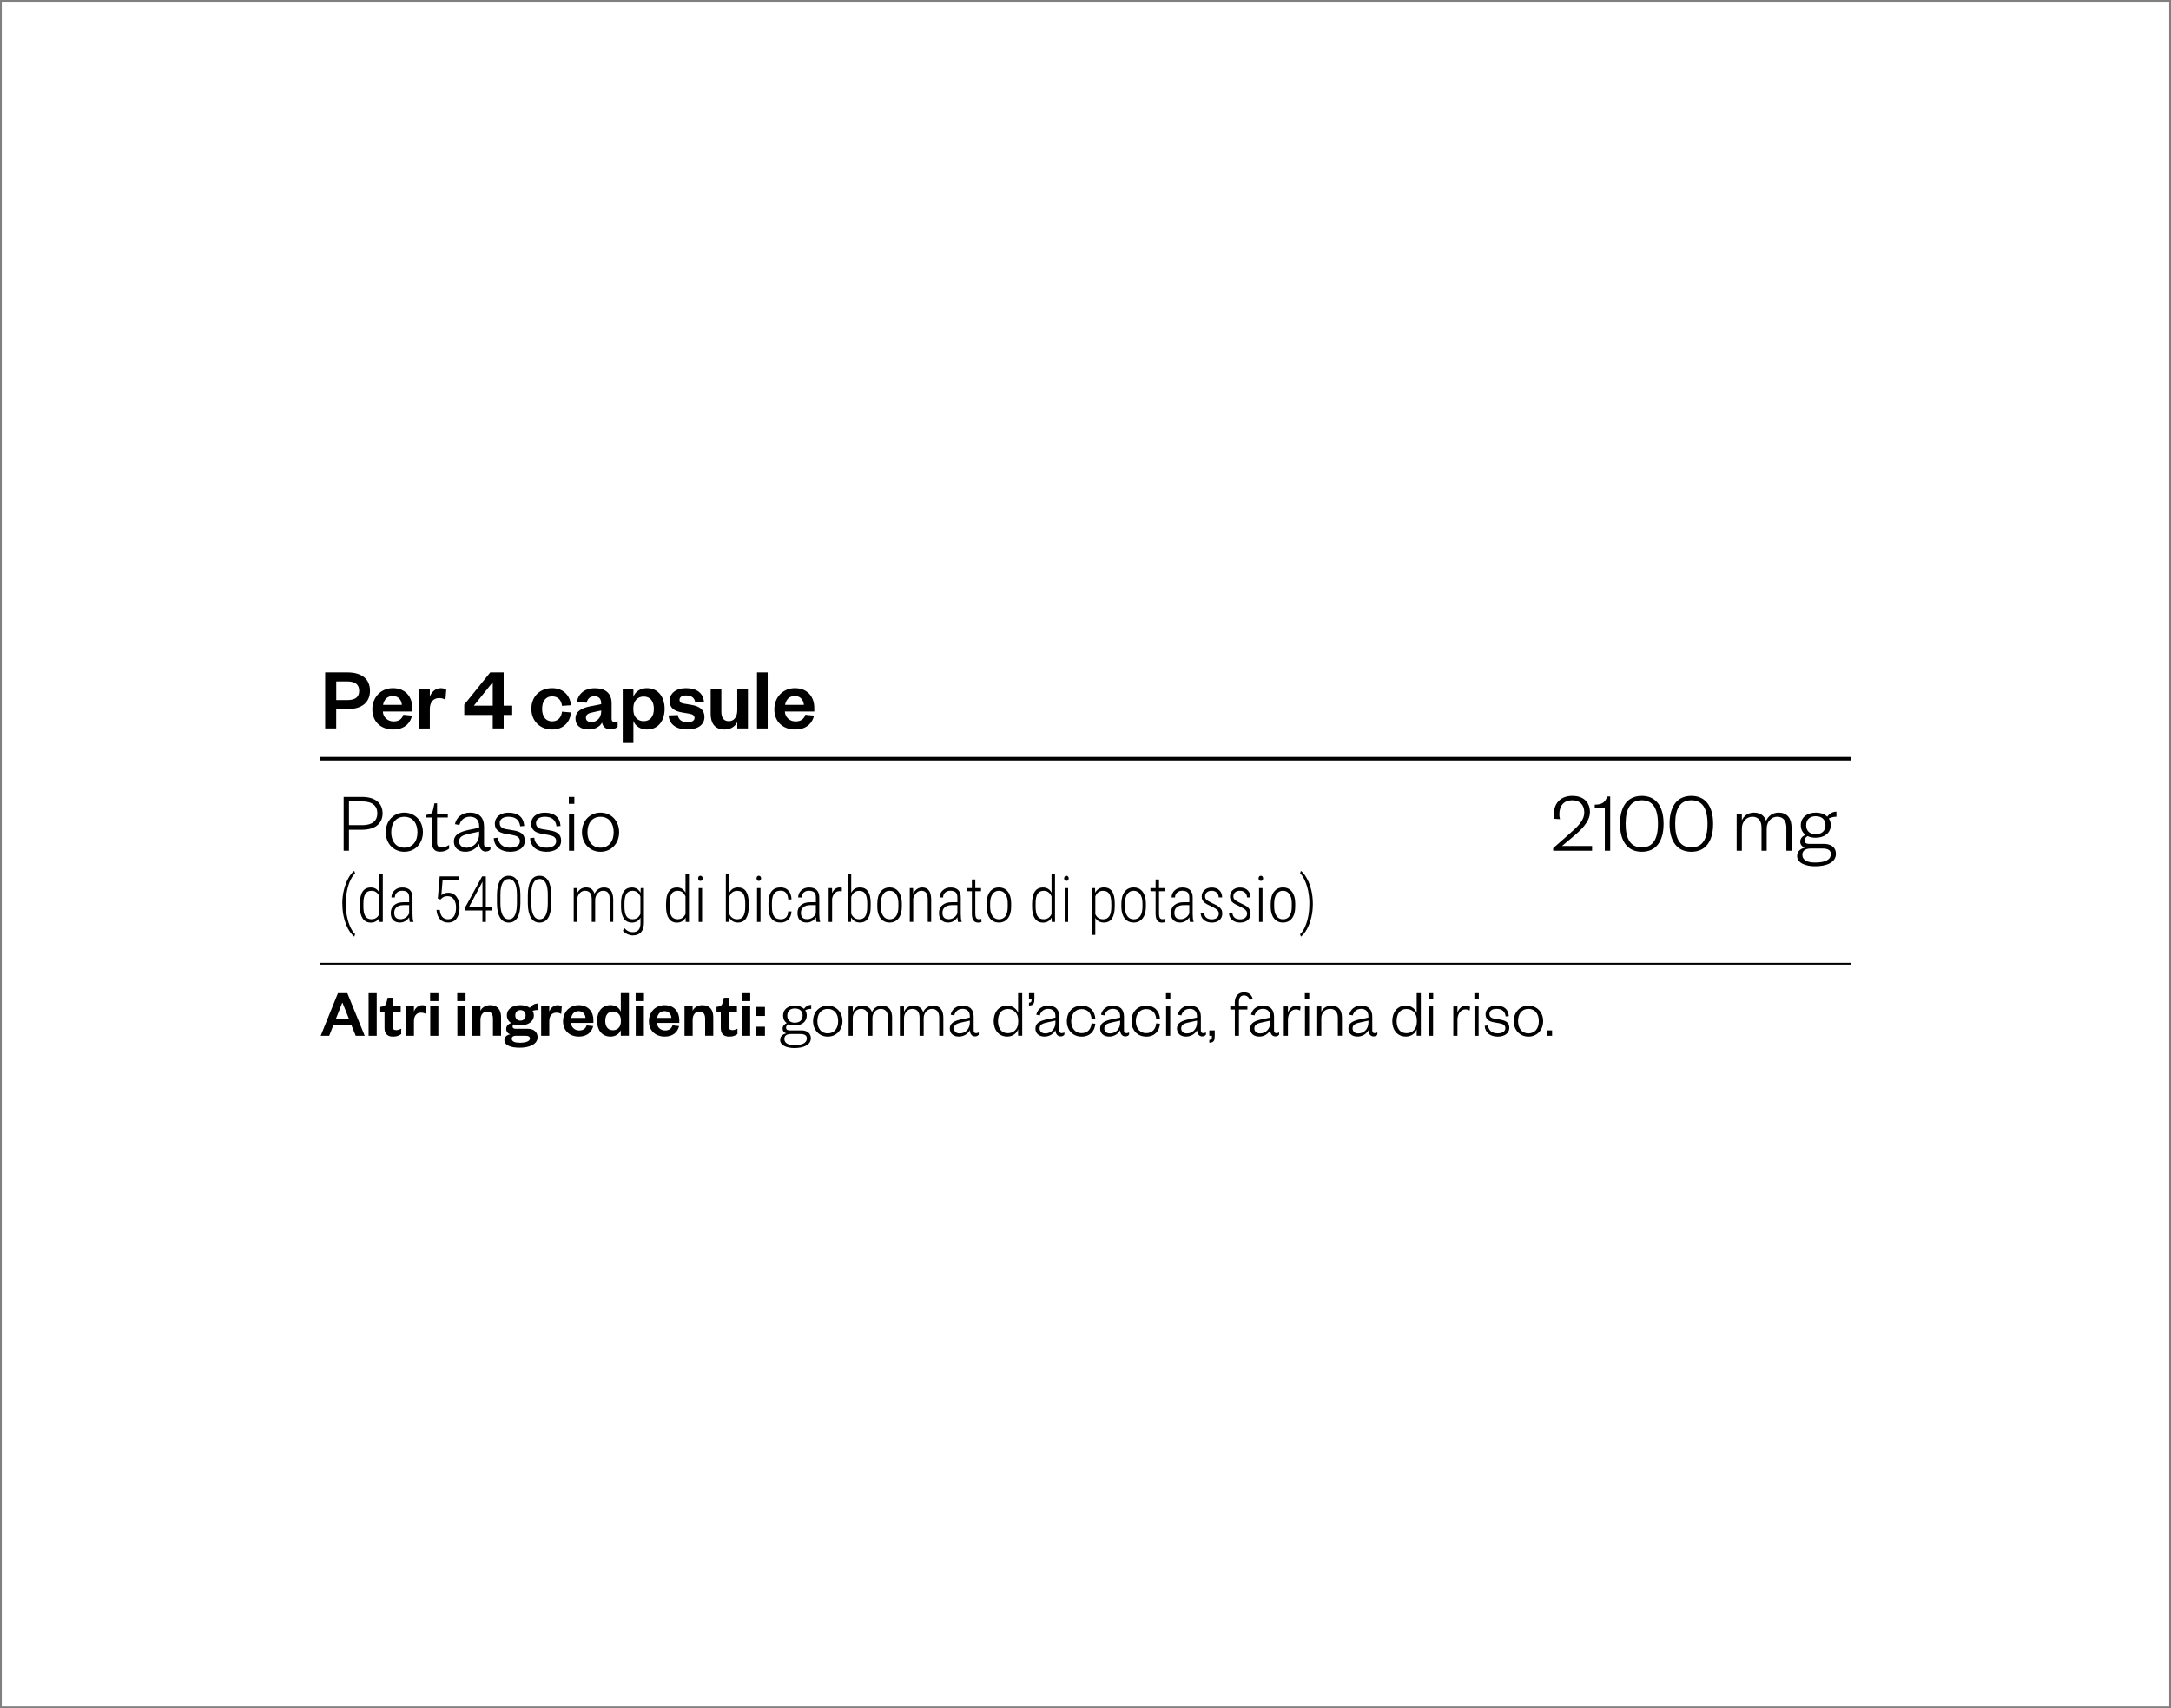 <?xml version="1.0" encoding="UTF-8"?>
<svg xmlns="http://www.w3.org/2000/svg" xmlns:xlink="http://www.w3.org/1999/xlink" version="1.1" viewBox="0 0 610 480">
  <rect x="0" y="0" width="610" height="480" fill="#808080" stroke="none"/>
  <defs>
    <style>
      .cls-1 {
        fill: none;
      }

      .cls-2 {
        fill: #fff;
      }

      .cls-3 {
        clip-path: url(#clippath);
      }
    </style>
    <clipPath id="clippath">
      <rect class="cls-1" width="610" height="480"/>
    </clipPath>
  </defs>
  <!-- Generator: Adobe Illustrator 28.6.0, SVG Export Plug-In . SVG Version: 1.2.0 Build 709)  -->
  <g>
    <g id="Camada_1">
      <g class="cls-3">
        <rect class="cls-2" x=".5" y=".5" width="609" height="479"/>
      </g>
      <rect x="90" y="270.56" width="430" height=".5"/>
      <g>
        <path d="M98.05,239.06h-1.49v-15.12h5.16c3.7,0,5.78,1.75,5.78,4.61s-2.09,4.61-5.78,4.61h-3.67v5.9ZM101.72,231.88c2.86,0,4.3-1.2,4.3-3.34s-1.44-3.34-4.3-3.34h-3.67v6.67h3.67Z"/>
        <path d="M113.6,239.35c-2.95,0-5.21-2.26-5.21-5.5s2.26-5.5,5.21-5.5,5.23,2.26,5.23,5.5-2.26,5.5-5.23,5.5ZM113.6,238.2c2.35,0,3.7-1.8,3.7-4.34s-1.34-4.34-3.7-4.34-3.67,1.8-3.67,4.34,1.34,4.34,3.67,4.34Z"/>
        <path d="M121.38,229.72h-1.61v-.72l.62-.12c.96-.19,1.15-.65,1.37-1.66l.31-1.49h.74v2.9h3.02v1.08h-3.02v7.06c0,.94.38,1.39,1.34,1.39.72,0,1.44-.36,2.04-.72v1.03c-.74.58-1.49.86-2.54.86-1.39,0-2.28-.7-2.28-2.59v-7.03Z"/>
        <path d="M136.02,237.31c0,.55.34.82.86.82.24,0,.65-.1.94-.26v.79c-.31.36-.65.62-1.37.62-1.03,0-1.78-.89-1.82-2.21-.55,1.22-2.09,2.28-3.86,2.28-1.94,0-3.24-1.08-3.24-2.88,0-1.97,1.73-2.76,4.32-3.29l2.78-.58v-.53c0-1.58-.94-2.57-2.57-2.57s-2.62.98-2.98,2.33l-1.25-.24c.41-1.87,1.94-3.24,4.2-3.24,2.59,0,3.98,1.37,3.98,3.94v5.02ZM134.62,233.68l-2.54.55c-1.9.41-3.07.79-3.07,2.18,0,.98.65,1.8,2.02,1.8,2.04,0,3.6-1.56,3.6-3.89v-.65Z"/>
        <path d="M139.9,235.39c.22,1.8,1.44,2.81,3.43,2.81,1.61,0,2.74-.6,2.74-1.82,0-1.15-.82-1.51-2.28-1.78l-1.8-.31c-1.82-.31-2.95-1.15-2.95-2.83,0-1.87,1.56-3.1,3.84-3.1,2.69,0,4.25,1.27,4.42,3.74l-1.13.1c-.26-1.87-1.37-2.69-3.29-2.69-1.49,0-2.47.67-2.47,1.78,0,1.01.6,1.51,1.9,1.73l1.92.31c2.04.34,3.24,1.06,3.24,2.9,0,2.04-1.82,3.12-4.1,3.12-2.52,0-4.46-1.25-4.63-3.82l1.18-.14Z"/>
        <path d="M150.1,235.39c.22,1.8,1.44,2.81,3.43,2.81,1.61,0,2.74-.6,2.74-1.82,0-1.15-.82-1.51-2.28-1.78l-1.8-.31c-1.82-.31-2.95-1.15-2.95-2.83,0-1.87,1.56-3.1,3.84-3.1,2.69,0,4.25,1.27,4.42,3.74l-1.13.1c-.26-1.87-1.37-2.69-3.29-2.69-1.49,0-2.47.67-2.47,1.78,0,1.01.6,1.51,1.9,1.73l1.92.31c2.04.34,3.24,1.06,3.24,2.9,0,2.04-1.82,3.12-4.1,3.12-2.52,0-4.46-1.25-4.63-3.82l1.18-.14Z"/>
        <path d="M159.82,223.94h1.56v1.94h-1.56v-1.94ZM161.33,228.64v10.42h-1.46v-10.42h1.46Z"/>
        <path d="M168.73,239.35c-2.95,0-5.21-2.26-5.21-5.5s2.26-5.5,5.21-5.5,5.23,2.26,5.23,5.5-2.26,5.5-5.23,5.5ZM168.73,238.2c2.35,0,3.7-1.8,3.7-4.34s-1.34-4.34-3.7-4.34-3.67,1.8-3.67,4.34,1.34,4.34,3.67,4.34Z"/>
      </g>
      <g>
        <path d="M447.34,237.72v1.34h-10.94v-.72l4.3-3.79c2.4-2.11,4.44-3.86,4.44-6.26,0-2.02-1.15-3.41-3.38-3.41s-3.62,1.42-3.62,3.89c0,.43.05.91.17,1.42l-1.54-.1c-.1-.48-.14-.96-.14-1.42,0-3.07,1.99-5.02,5.14-5.02,3.48,0,4.97,2.06,4.97,4.56,0,2.76-2.62,5.11-4.73,6.89l-3.12,2.62h8.47Z"/>
        <path d="M448.09,226.12c2.11,0,2.95-.72,3.5-2.3h.84v15.24h-1.51v-11.98h-2.83v-.96Z"/>
        <path d="M461.31,239.35c-3.91,0-6.12-2.83-6.12-7.85s2.21-7.85,6.12-7.85,6.12,2.83,6.12,7.85-2.21,7.85-6.12,7.85ZM461.31,224.88c-3.05,0-4.54,2.23-4.54,6.62s1.49,6.62,4.54,6.62,4.54-2.23,4.54-6.62-1.49-6.62-4.54-6.62Z"/>
        <path d="M475.23,239.35c-3.91,0-6.12-2.83-6.12-7.85s2.21-7.85,6.12-7.85,6.12,2.83,6.12,7.85-2.21,7.85-6.12,7.85ZM475.23,224.88c-3.05,0-4.54,2.23-4.54,6.62s1.49,6.62,4.54,6.62,4.54-2.23,4.54-6.62-1.49-6.62-4.54-6.62Z"/>
        <path d="M499.71,228.35c2.69,0,3.67,1.85,3.67,4.25v6.46h-1.46v-6.5c0-1.85-.84-3.05-2.57-3.05-1.56,0-2.95,1.3-2.95,3.31v6.24h-1.46v-6.5c0-1.85-.84-3.05-2.57-3.05-1.56,0-2.95,1.3-2.95,3.31v6.24h-1.46v-10.42h1.46v1.92c.5-1.27,1.75-2.21,3.36-2.21,1.85,0,3,.91,3.46,2.3.55-1.32,1.85-2.3,3.48-2.3Z"/>
        <path d="M510.18,235.41c-.86,0-1.63-.14-2.28-.46-.43.22-.86.65-.86,1.2,0,.65.36.98,1.37.98h4.03c2.23,0,3.41,1.15,3.41,2.76,0,2.57-2.81,3.53-5.86,3.53-2.76,0-5.04-.96-5.04-2.88,0-1.27.89-2.06,2.21-2.35-.96-.29-1.34-.94-1.34-1.7,0-.89.62-1.49,1.46-1.92-.82-.6-1.3-1.54-1.3-2.69,0-2.18,1.75-3.53,4.2-3.53,1.34,0,2.5.41,3.24,1.15.55-.84,1.46-1.42,2.57-1.42v1.42c-.79,0-1.63.22-2.14.5.36.53.55,1.15.55,1.87,0,2.18-1.78,3.53-4.22,3.53ZM509.98,242.37c2.59,0,4.44-.62,4.44-2.42,0-1.1-.94-1.51-2.33-1.51h-3.29c-1.27,0-2.38.41-2.38,1.75,0,1.54,1.46,2.18,3.55,2.18ZM510.18,229.36c-1.68,0-2.69.94-2.69,2.54s1.01,2.52,2.69,2.52,2.74-.94,2.74-2.52-1.01-2.54-2.74-2.54Z"/>
      </g>
      <g>
        <path d="M96.18,253.89c0-1.32.15-2.6.46-3.83s.72-2.33,1.24-3.29,1.08-1.64,1.66-2.07l.23.74c-.48.42-.92,1.06-1.32,1.92-.4.86-.72,1.85-.94,2.98-.23,1.13-.34,2.36-.34,3.7,0,1.21.11,2.38.34,3.5.23,1.12.54,2.12.95,3,.41.88.85,1.53,1.32,1.96l-.23.69c-.39-.29-.79-.72-1.2-1.3-.41-.58-.77-1.27-1.09-2.07-.32-.8-.58-1.69-.77-2.65-.19-.96-.29-2.05-.29-3.27Z"/>
        <path d="M101.13,253.87c0-1.49.26-2.61.77-3.36.52-.75,1.28-1.13,2.3-1.13,1.07,0,1.86.48,2.39,1.45v-5.26h.97v13.5h-.91l-.04-1.22c-.53.93-1.33,1.4-2.42,1.4-.99,0-1.75-.38-2.27-1.14s-.78-1.84-.8-3.24v-.98ZM102.11,254.75c0,1.22.18,2.12.54,2.69.36.57.94.86,1.73.86,1.02,0,1.75-.49,2.21-1.47v-4.93c-.44-1.06-1.17-1.59-2.2-1.59-.79,0-1.36.28-1.73.85-.36.57-.55,1.45-.55,2.64v.95Z"/>
        <path d="M115.14,259.06c-.09-.3-.15-.74-.17-1.32-.29.47-.66.84-1.12,1.1-.46.26-.95.39-1.48.39-.81,0-1.44-.23-1.9-.69s-.68-1.12-.68-1.98c0-.93.31-1.67.94-2.21.63-.54,1.5-.82,2.61-.83h1.62v-1.33c0-.68-.17-1.17-.5-1.46-.33-.29-.82-.44-1.47-.44-.6,0-1.09.18-1.47.53s-.57.81-.57,1.36h-.97c0-.79.29-1.45.87-1.99.58-.54,1.31-.81,2.18-.81.95,0,1.66.24,2.15.72.49.48.73,1.18.73,2.1v4.67c0,.93.08,1.63.25,2.09v.11h-1.03ZM112.49,258.29c.57,0,1.07-.15,1.51-.45s.76-.7.96-1.2v-2.31h-1.53c-.88.01-1.55.21-1.99.59-.45.38-.67.9-.67,1.55,0,1.21.57,1.81,1.72,1.81Z"/>
        <path d="M123.02,252.5l.52-6.24h5.35v1h-4.52l-.36,4.29c.57-.47,1.22-.7,1.96-.7.97,0,1.74.38,2.3,1.13.57.75.85,1.75.85,3,0,1.34-.28,2.38-.84,3.13-.56.75-1.35,1.12-2.38,1.12-.93,0-1.69-.31-2.27-.95-.58-.63-.91-1.5-.98-2.6h.92c.08.86.32,1.51.72,1.96.4.45.94.67,1.61.67.74,0,1.29-.29,1.67-.87s.57-1.4.57-2.46c0-.94-.21-1.7-.64-2.29-.43-.58-1-.87-1.73-.87-.42,0-.78.07-1.08.2-.3.13-.61.37-.92.72l-.77-.25Z"/>
        <path d="M136.52,254.93h1.63v.91h-1.63v3.22h-.97v-3.22h-4.98v-.62l4.9-8.96h1.04v8.67ZM131.74,254.93h3.82v-7.19l-.35.71-3.47,6.48Z"/>
        <path d="M146.22,253.72c0,1.82-.28,3.19-.83,4.12-.55.93-1.37,1.4-2.45,1.4s-1.88-.46-2.44-1.39c-.56-.93-.85-2.27-.86-4.02v-2.25c0-1.78.28-3.14.83-4.08.55-.94,1.37-1.41,2.45-1.41s1.88.45,2.44,1.36c.56.91.84,2.23.86,3.96v2.31ZM145.25,251.43c0-1.46-.19-2.57-.58-3.31-.39-.74-.97-1.12-1.74-1.12s-1.32.36-1.71,1.07c-.39.71-.6,1.77-.61,3.17v2.59c0,1.43.2,2.53.6,3.31.4.78.98,1.17,1.74,1.17s1.31-.37,1.7-1.11c.39-.74.59-1.83.6-3.26v-2.52Z"/>
        <path d="M154.89,253.72c0,1.82-.28,3.19-.83,4.12-.55.93-1.37,1.4-2.45,1.4s-1.88-.46-2.44-1.39c-.56-.93-.85-2.27-.86-4.02v-2.25c0-1.78.28-3.14.83-4.08.55-.94,1.37-1.41,2.45-1.41s1.88.45,2.44,1.36c.56.91.84,2.23.86,3.96v2.31ZM153.92,251.43c0-1.46-.19-2.57-.58-3.31-.39-.74-.97-1.12-1.74-1.12s-1.32.36-1.71,1.07c-.39.71-.6,1.77-.61,3.17v2.59c0,1.43.2,2.53.6,3.31.4.78.98,1.17,1.74,1.17s1.31-.37,1.7-1.11c.39-.74.59-1.83.6-3.26v-2.52Z"/>
        <path d="M162.13,249.55l.03,1.42c.59-1.07,1.43-1.6,2.52-1.6,1.21,0,2,.58,2.35,1.75.3-.58.68-1.02,1.14-1.31s.98-.44,1.53-.44c1.69,0,2.56,1.1,2.6,3.3v6.38h-.97v-6.32c-.01-.82-.16-1.43-.45-1.83-.29-.4-.77-.6-1.43-.6-.6.01-1.1.25-1.51.7-.41.46-.65,1.03-.71,1.72v6.33h-.97v-6.29c0-.83-.15-1.45-.46-1.85s-.78-.61-1.42-.61c-.53,0-.98.18-1.37.55s-.67.9-.84,1.58v6.62h-.97v-9.51h.92Z"/>
        <path d="M174.49,253.87c0-1.5.26-2.62.77-3.37.51-.75,1.28-1.12,2.3-1.12,1.08,0,1.89.5,2.42,1.5l.05-1.33h.9v9.78c0,1.15-.28,2.02-.81,2.62s-1.32.9-2.34.9c-.52,0-1.04-.13-1.56-.39-.52-.26-.92-.57-1.2-.94l.45-.7c.64.74,1.39,1.12,2.24,1.12.78,0,1.35-.21,1.71-.63.36-.42.54-1.06.54-1.92v-1.51c-.53.91-1.33,1.36-2.4,1.36-.98,0-1.73-.37-2.25-1.12-.52-.74-.79-1.82-.81-3.23v-1.03ZM175.46,254.75c0,1.22.18,2.12.55,2.69.37.57.94.86,1.72.86,1.04,0,1.78-.5,2.21-1.5v-4.86c-.44-1.08-1.17-1.63-2.19-1.63-.79,0-1.37.28-1.73.85-.37.57-.55,1.45-.56,2.64v.95Z"/>
        <path d="M187.15,253.87c0-1.49.26-2.61.77-3.36.52-.75,1.28-1.13,2.3-1.13,1.07,0,1.86.48,2.39,1.45v-5.26h.97v13.5h-.91l-.04-1.22c-.53.93-1.33,1.4-2.42,1.4-.99,0-1.75-.38-2.27-1.14s-.78-1.84-.8-3.24v-.98ZM188.13,254.75c0,1.22.18,2.12.54,2.69.36.57.94.86,1.73.86,1.02,0,1.75-.49,2.21-1.47v-4.93c-.44-1.06-1.17-1.59-2.2-1.59-.79,0-1.36.28-1.73.85-.36.57-.55,1.45-.55,2.64v.95Z"/>
        <path d="M196.15,246.81c0-.2.06-.37.17-.51.11-.14.27-.21.47-.21s.36.07.47.21.17.31.17.51-.06.37-.17.51-.27.21-.47.21-.36-.07-.47-.21c-.11-.14-.17-.31-.17-.51ZM197.27,259.06h-.97v-9.51h.97v9.51Z"/>
        <path d="M210.37,254.75c0,1.46-.25,2.58-.76,3.34-.51.76-1.26,1.14-2.27,1.14-1.11,0-1.93-.48-2.46-1.45l-.04,1.27h-.9v-13.5h.96v5.32c.53-1,1.34-1.5,2.43-1.5,1.02,0,1.77.36,2.27,1.09s.76,1.8.77,3.24v1.05ZM209.4,253.87c0-1.21-.18-2.1-.53-2.68-.35-.58-.93-.87-1.74-.87-1.07,0-1.82.57-2.24,1.71v4.71c.2.5.49.88.87,1.16.38.27.84.41,1.38.41.77,0,1.34-.28,1.7-.85.36-.57.55-1.45.55-2.64v-.95Z"/>
        <path d="M212.57,246.81c0-.2.06-.37.17-.51.11-.14.27-.21.47-.21s.36.07.47.21.17.31.17.51-.06.37-.17.51-.27.21-.47.21-.36-.07-.47-.21c-.11-.14-.17-.31-.17-.51ZM213.68,259.06h-.97v-9.51h.97v9.51Z"/>
        <path d="M219.33,258.32c.67,0,1.19-.19,1.55-.57.36-.38.55-.92.58-1.64h.93c-.05.97-.35,1.74-.92,2.29-.57.55-1.28.83-2.14.83-1.12,0-1.97-.36-2.54-1.09-.57-.72-.86-1.8-.87-3.22v-1.16c0-1.45.29-2.55.86-3.29.57-.74,1.42-1.11,2.54-1.11.93,0,1.67.3,2.21.89s.83,1.42.86,2.49h-.93c-.03-.79-.23-1.39-.59-1.82-.37-.43-.88-.65-1.55-.65-.84,0-1.45.28-1.84.85s-.59,1.44-.59,2.62v1.08c0,1.22.2,2.1.59,2.66.39.55,1.01.83,1.84.83Z"/>
        <path d="M229.42,259.06c-.09-.3-.15-.74-.17-1.32-.29.47-.66.84-1.12,1.1-.46.26-.95.39-1.48.39-.81,0-1.44-.23-1.9-.69s-.68-1.12-.68-1.98c0-.93.31-1.67.94-2.21.63-.54,1.5-.82,2.61-.83h1.62v-1.33c0-.68-.17-1.17-.5-1.46-.33-.29-.82-.44-1.47-.44-.6,0-1.09.18-1.47.53s-.57.81-.57,1.36h-.97c0-.79.29-1.45.87-1.99.58-.54,1.31-.81,2.18-.81.95,0,1.66.24,2.15.72.49.48.73,1.18.73,2.1v4.67c0,.93.08,1.63.25,2.09v.11h-1.03ZM226.76,258.29c.57,0,1.07-.15,1.51-.45s.76-.7.96-1.2v-2.31h-1.53c-.88.01-1.55.21-1.99.59-.45.38-.67.9-.67,1.55,0,1.21.57,1.81,1.72,1.81Z"/>
        <path d="M236.52,250.46c-.23-.04-.44-.06-.61-.06-.53,0-.98.18-1.34.55-.36.37-.62.88-.77,1.54v6.57h-.97v-9.51h.95l.02,1.42c.46-1.07,1.18-1.6,2.16-1.6.25,0,.45.04.58.11l-.02.98Z"/>
        <path d="M244.64,254.75c0,1.46-.25,2.58-.76,3.34-.51.76-1.26,1.14-2.27,1.14-1.11,0-1.93-.48-2.46-1.45l-.04,1.27h-.9v-13.5h.96v5.32c.53-1,1.34-1.5,2.43-1.5,1.02,0,1.77.36,2.27,1.09s.76,1.8.77,3.24v1.05ZM243.68,253.87c0-1.21-.18-2.1-.53-2.68-.35-.58-.93-.87-1.74-.87-1.07,0-1.82.57-2.24,1.71v4.71c.2.5.49.88.87,1.16.38.27.84.41,1.38.41.77,0,1.34-.28,1.7-.85.36-.57.55-1.45.55-2.64v-.95Z"/>
        <path d="M246.51,253.82c0-1.37.31-2.46.92-3.25.61-.8,1.45-1.2,2.51-1.2s1.91.39,2.52,1.18c.61.79.92,1.87.93,3.24v1.01c0,1.39-.31,2.48-.93,3.26-.62.78-1.45,1.17-2.5,1.17s-1.88-.38-2.5-1.14-.93-1.81-.96-3.15v-1.12ZM247.49,254.8c0,1.09.22,1.96.66,2.58s1.05.94,1.82.94,1.4-.3,1.82-.9c.42-.6.63-1.47.64-2.59v-1.01c0-1.09-.22-1.96-.66-2.58-.44-.63-1.05-.94-1.82-.94s-1.34.31-1.78.92c-.44.61-.67,1.46-.68,2.54v1.05Z"/>
        <path d="M256.55,249.55l.03,1.51c.28-.52.63-.93,1.07-1.23s.92-.46,1.47-.46c1.64,0,2.48,1.1,2.52,3.31v6.37h-.96v-6.27c0-.85-.15-1.48-.44-1.88s-.75-.61-1.37-.61c-.5,0-.96.19-1.36.58-.4.38-.71.91-.92,1.58v6.6h-.97v-9.51h.92Z"/>
        <path d="M269.18,259.06c-.09-.3-.15-.74-.17-1.32-.29.47-.66.84-1.12,1.1-.46.26-.95.39-1.48.39-.81,0-1.44-.23-1.9-.69s-.68-1.12-.68-1.98c0-.93.31-1.67.94-2.21.63-.54,1.5-.82,2.61-.83h1.62v-1.33c0-.68-.17-1.17-.5-1.46-.33-.29-.82-.44-1.47-.44-.6,0-1.09.18-1.47.53s-.57.81-.57,1.36h-.97c0-.79.29-1.45.87-1.99.58-.54,1.31-.81,2.18-.81.95,0,1.66.24,2.15.72.49.48.73,1.18.73,2.1v4.67c0,.93.08,1.63.25,2.09v.11h-1.03ZM266.53,258.29c.57,0,1.07-.15,1.51-.45s.76-.7.96-1.2v-2.31h-1.53c-.88.01-1.55.21-1.99.59-.45.38-.67.9-.67,1.55,0,1.21.57,1.81,1.72,1.81Z"/>
        <path d="M274.04,247.12v2.43h1.61v.88h-1.61v6.32c0,.52.08.91.23,1.17.15.25.41.38.77.38.16,0,.39-.03.7-.09l.03.88c-.22.1-.54.15-.95.15-1.13,0-1.71-.79-1.74-2.36v-6.45h-1.45v-.88h1.45v-2.43h.97Z"/>
        <path d="M277.23,253.82c0-1.37.31-2.46.92-3.25.61-.8,1.45-1.2,2.51-1.2s1.91.39,2.52,1.18c.61.79.92,1.87.93,3.24v1.01c0,1.39-.31,2.48-.93,3.26-.62.78-1.45,1.17-2.5,1.17s-1.88-.38-2.5-1.14-.93-1.81-.96-3.15v-1.12ZM278.21,254.8c0,1.09.22,1.96.66,2.58s1.05.94,1.82.94,1.4-.3,1.82-.9c.42-.6.63-1.47.64-2.59v-1.01c0-1.09-.22-1.96-.66-2.58-.44-.63-1.05-.94-1.82-.94s-1.34.31-1.78.92c-.44.61-.67,1.46-.68,2.54v1.05Z"/>
        <path d="M290,253.87c0-1.49.26-2.61.77-3.36.52-.75,1.28-1.13,2.3-1.13,1.07,0,1.86.48,2.39,1.45v-5.26h.97v13.5h-.91l-.04-1.22c-.53.93-1.33,1.4-2.42,1.4-.99,0-1.75-.38-2.27-1.14s-.78-1.84-.8-3.24v-.98ZM290.98,254.75c0,1.22.18,2.12.54,2.69.36.57.94.86,1.73.86,1.02,0,1.75-.49,2.21-1.47v-4.93c-.44-1.06-1.17-1.59-2.2-1.59-.79,0-1.36.28-1.73.85-.36.57-.55,1.45-.55,2.64v.95Z"/>
        <path d="M299,246.81c0-.2.06-.37.17-.51.11-.14.27-.21.47-.21s.36.07.47.21.17.31.17.51-.06.37-.17.51-.27.21-.47.21-.36-.07-.47-.21c-.11-.14-.17-.31-.17-.51ZM300.12,259.06h-.97v-9.51h.97v9.51Z"/>
        <path d="M313.21,254.75c0,1.46-.25,2.58-.76,3.34s-1.26,1.14-2.26,1.14c-1.09,0-1.91-.44-2.44-1.32v4.8h-.96v-13.17h.89l.04,1.3c.56-.98,1.37-1.48,2.45-1.48,1.01,0,1.77.36,2.28,1.09s.76,1.84.77,3.33v.96ZM312.25,253.86c0-1.22-.19-2.11-.56-2.69-.38-.57-.96-.86-1.75-.86-1.02,0-1.75.52-2.18,1.57v5c.43.95,1.17,1.43,2.2,1.43.78,0,1.35-.29,1.73-.86s.56-1.46.57-2.65v-.95Z"/>
        <path d="M315.09,253.82c0-1.37.31-2.46.92-3.25.61-.8,1.45-1.2,2.51-1.2s1.91.39,2.52,1.18c.61.79.92,1.87.93,3.24v1.01c0,1.39-.31,2.48-.93,3.26-.62.78-1.45,1.17-2.5,1.17s-1.88-.38-2.5-1.14c-.62-.76-.93-1.81-.96-3.15v-1.12ZM316.07,254.8c0,1.09.22,1.96.66,2.58.44.63,1.05.94,1.82.94s1.4-.3,1.82-.9c.42-.6.63-1.47.64-2.59v-1.01c0-1.09-.22-1.96-.66-2.58-.44-.63-1.05-.94-1.82-.94s-1.34.31-1.78.92c-.44.61-.67,1.46-.68,2.54v1.05Z"/>
        <path d="M325.66,247.12v2.43h1.61v.88h-1.61v6.32c0,.52.08.91.23,1.17.15.25.41.38.77.38.16,0,.39-.03.7-.09l.03.88c-.22.1-.54.15-.95.15-1.13,0-1.71-.79-1.74-2.36v-6.45h-1.45v-.88h1.45v-2.43h.97Z"/>
        <path d="M334.35,259.06c-.09-.3-.14-.74-.17-1.32-.29.47-.66.84-1.12,1.1-.46.26-.95.39-1.48.39-.81,0-1.44-.23-1.9-.69-.45-.46-.68-1.12-.68-1.98,0-.93.31-1.67.94-2.21.63-.54,1.5-.82,2.61-.83h1.62v-1.33c0-.68-.17-1.17-.5-1.46-.33-.29-.82-.44-1.47-.44-.6,0-1.09.18-1.47.53s-.57.81-.57,1.36h-.97c0-.79.29-1.45.87-1.99.58-.54,1.31-.81,2.18-.81.95,0,1.66.24,2.15.72s.73,1.18.73,2.1v4.67c0,.93.08,1.63.25,2.09v.11h-1.03ZM331.7,258.29c.57,0,1.07-.15,1.51-.45.44-.3.76-.7.96-1.2v-2.31h-1.53c-.88.01-1.55.21-1.99.59-.45.38-.67.9-.67,1.55,0,1.21.58,1.81,1.72,1.81Z"/>
        <path d="M342.47,256.72c0-.41-.17-.77-.5-1.07-.34-.31-.91-.64-1.71-1.01-.8-.37-1.36-.67-1.68-.91-.32-.24-.55-.51-.7-.79-.15-.29-.23-.63-.23-1.02,0-.73.26-1.34.78-1.81.52-.48,1.2-.72,2.03-.72.89,0,1.61.25,2.14.76.53.51.8,1.18.8,2.02h-.97c0-.54-.18-.99-.55-1.34-.37-.35-.84-.53-1.43-.53s-1.02.15-1.35.44c-.33.29-.5.67-.5,1.14,0,.38.13.69.38.93s.81.57,1.65.98c.88.39,1.48.71,1.81.96.33.25.58.53.75.84.17.31.25.67.25,1.09,0,.79-.27,1.41-.81,1.87-.54.46-1.25.69-2.13.69-.93,0-1.69-.26-2.27-.77s-.87-1.18-.87-2h.97c.03.59.22,1.05.59,1.37s.89.49,1.57.49c.59,0,1.07-.15,1.43-.44.36-.29.54-.68.54-1.17Z"/>
        <path d="M350.42,256.72c0-.41-.17-.77-.5-1.07-.34-.31-.91-.64-1.71-1.01-.8-.37-1.36-.67-1.68-.91-.32-.24-.55-.51-.7-.79-.15-.29-.23-.63-.23-1.02,0-.73.26-1.34.78-1.81.52-.48,1.2-.72,2.03-.72.89,0,1.61.25,2.14.76.53.51.8,1.18.8,2.02h-.97c0-.54-.18-.99-.55-1.34-.37-.35-.84-.53-1.43-.53s-1.02.15-1.35.44c-.33.29-.5.67-.5,1.14,0,.38.13.69.38.93s.81.57,1.65.98c.88.39,1.48.71,1.81.96.33.25.58.53.75.84.17.31.25.67.25,1.09,0,.79-.27,1.41-.81,1.87-.54.46-1.25.69-2.13.69-.93,0-1.69-.26-2.27-.77s-.87-1.18-.87-2h.97c.03.59.22,1.05.59,1.37s.89.49,1.57.49c.59,0,1.07-.15,1.43-.44.36-.29.54-.68.54-1.17Z"/>
        <path d="M353.63,246.81c0-.2.05-.37.17-.51s.27-.21.47-.21.36.07.47.21.17.31.17.51-.06.37-.17.51-.27.21-.47.21-.36-.07-.47-.21-.17-.31-.17-.51ZM354.74,259.06h-.97v-9.51h.97v9.51Z"/>
        <path d="M357.05,253.82c0-1.37.31-2.46.92-3.25.61-.8,1.45-1.2,2.51-1.2s1.91.39,2.52,1.18c.61.79.92,1.87.93,3.24v1.01c0,1.39-.31,2.48-.93,3.26-.62.78-1.45,1.17-2.5,1.17s-1.88-.38-2.5-1.14c-.62-.76-.93-1.81-.96-3.15v-1.12ZM358.02,254.8c0,1.09.22,1.96.66,2.58.44.63,1.05.94,1.82.94s1.4-.3,1.82-.9c.42-.6.63-1.47.64-2.59v-1.01c0-1.09-.22-1.96-.66-2.58-.44-.63-1.05-.94-1.82-.94s-1.34.31-1.78.92c-.44.61-.67,1.46-.68,2.54v1.05Z"/>
        <path d="M368.88,254.02c0,1.32-.14,2.58-.43,3.79-.29,1.21-.7,2.3-1.23,3.27-.53.97-1.1,1.67-1.7,2.11l-.22-.69c.57-.5,1.08-1.3,1.52-2.4.72-1.79,1.09-3.86,1.09-6.23,0-1.2-.12-2.36-.34-3.48-.23-1.12-.55-2.12-.96-3.02-.41-.9-.85-1.55-1.31-1.97l.22-.69c.63.46,1.23,1.24,1.79,2.32,1.04,2.02,1.57,4.35,1.57,7Z"/>
      </g>
      <g>
        <path d="M97.6,279.09l4.88,11.97h-2.53l-1.2-2.96h-5.09l-1.16,2.96h-2.39l4.84-11.97h2.64ZM94.39,286.27h3.65l-1.8-4.48h-.08l-1.77,4.48Z"/>
        <path d="M105.85,279.09v11.97h-2.28v-11.97h2.28Z"/>
        <path d="M108.05,284.28h-1.2v-1.35l.57-.09c.82-.13,1.04-.55,1.23-1.33l.27-1.14h1.39v2.32h2.28v1.6h-2.28v4.14c0,.72.32,1.04,1.01,1.04.46,0,.93-.17,1.42-.4v1.5c-.61.46-1.29.72-2.32.72-1.29,0-2.37-.57-2.37-2.36v-4.65Z"/>
        <path d="M119.66,284.92c-.44-.25-.82-.36-1.37-.36-1.18,0-1.98.84-1.98,2.36v4.14h-2.28v-8.38h2.28v1.6c.3-.95,1.18-1.82,2.34-1.82.51,0,.93.13,1.18.34l-.17,2.13Z"/>
        <path d="M120.85,279.09h2.34v2.22h-2.34v-2.22ZM123.17,282.68v8.38h-2.28v-8.38h2.28Z"/>
        <path d="M128.47,279.09h2.34v2.22h-2.34v-2.22ZM130.79,282.68v8.38h-2.28v-8.38h2.28Z"/>
        <path d="M134.99,291.06h-2.28v-8.38h2.28v1.37c.42-.95,1.48-1.6,2.74-1.6,2.24,0,3.06,1.52,3.06,3.38v5.22h-2.28v-4.77c0-1.29-.51-2.03-1.63-2.03s-1.88.91-1.88,2.32v4.48Z"/>
        <path d="M146.2,288.15c-.68,0-1.31-.1-1.84-.3-.21.13-.34.34-.34.61,0,.38.25.63.87.63h3.34c1.86,0,2.81,1.01,2.81,2.36,0,2.09-2.43,2.96-5.03,2.96-2.32,0-4.29-.59-4.29-2.15,0-.86.68-1.46,1.67-1.6-.76-.25-1.16-.85-1.16-1.54,0-.76.53-1.33,1.35-1.65-.72-.49-1.16-1.23-1.16-2.15,0-1.79,1.58-2.87,3.78-2.87,1.03,0,1.98.27,2.66.74.48-.66,1.31-1.2,2.22-1.2v1.82c-.46,0-1.01.08-1.44.23.23.36.36.8.36,1.27,0,1.75-1.6,2.83-3.8,2.83ZM146.01,293.02c1.67,0,2.89-.38,2.89-1.2,0-.55-.46-.76-1.22-.76h-2.79c-.61,0-1.1.25-1.1.85,0,.76.87,1.1,2.22,1.1ZM146.22,283.84c-.85,0-1.44.51-1.44,1.48s.59,1.48,1.44,1.48,1.46-.51,1.46-1.48-.59-1.48-1.46-1.48Z"/>
        <path d="M157.68,284.92c-.44-.25-.82-.36-1.37-.36-1.18,0-1.98.84-1.98,2.36v4.14h-2.28v-8.38h2.28v1.6c.3-.95,1.18-1.82,2.34-1.82.51,0,.93.13,1.18.34l-.17,2.13Z"/>
        <path d="M166.68,288.32c-.44,1.86-1.88,2.96-4.03,2.96-2.58,0-4.45-1.65-4.45-4.29s1.88-4.54,4.39-4.54c2.74,0,4.14,1.9,4.14,4.18v.82h-6.29c.08,1.23,1.04,2.11,2.28,2.11,1.12,0,1.79-.47,2.11-1.42l1.84.19ZM164.52,286.03c-.08-.97-.67-1.9-1.94-1.9s-1.88.85-2.09,1.9h4.03Z"/>
        <path d="M174.43,289.46c-.38,1.01-1.41,1.82-2.89,1.82-2.49,0-3.78-1.94-3.78-4.41s1.29-4.43,3.78-4.43c1.48,0,2.51.82,2.89,1.84v-5.21h2.28v11.97h-2.28v-1.6ZM174.45,286.71c0-1.52-.93-2.47-2.22-2.47-1.42,0-2.17,1.04-2.17,2.64s.74,2.62,2.17,2.62c1.29,0,2.22-.93,2.22-2.47v-.32Z"/>
        <path d="M178.6,279.09h2.34v2.22h-2.34v-2.22ZM180.91,282.68v8.38h-2.28v-8.38h2.28Z"/>
        <path d="M190.81,288.32c-.44,1.86-1.88,2.96-4.03,2.96-2.58,0-4.45-1.65-4.45-4.29s1.88-4.54,4.39-4.54c2.74,0,4.14,1.9,4.14,4.18v.82h-6.29c.08,1.23,1.04,2.11,2.28,2.11,1.12,0,1.79-.47,2.11-1.42l1.84.19ZM188.65,286.03c-.08-.97-.67-1.9-1.94-1.9s-1.88.85-2.09,1.9h4.03Z"/>
        <path d="M194.61,291.06h-2.28v-8.38h2.28v1.37c.42-.95,1.48-1.6,2.74-1.6,2.24,0,3.06,1.52,3.06,3.38v5.22h-2.28v-4.77c0-1.29-.51-2.03-1.63-2.03s-1.88.91-1.88,2.32v4.48Z"/>
        <path d="M202.52,284.28h-1.2v-1.35l.57-.09c.82-.13,1.04-.55,1.23-1.33l.27-1.14h1.39v2.32h2.28v1.6h-2.28v4.14c0,.72.32,1.04,1.01,1.04.46,0,.93-.17,1.42-.4v1.5c-.61.46-1.29.72-2.32.72-1.29,0-2.37-.57-2.37-2.36v-4.65Z"/>
        <path d="M208.46,279.09h2.34v2.22h-2.34v-2.22ZM210.78,282.68v8.38h-2.28v-8.38h2.28Z"/>
        <path d="M212.38,282.95h2.55v2.54h-2.55v-2.54ZM212.38,288.51h2.55v2.55h-2.55v-2.55Z"/>
      </g>
      <g>
        <path d="M223.34,288.17c-.68,0-1.29-.11-1.8-.36-.34.17-.68.51-.68.95,0,.51.29.78,1.08.78h3.19c1.77,0,2.7.91,2.7,2.18,0,2.03-2.22,2.79-4.64,2.79-2.18,0-3.99-.76-3.99-2.28,0-1.01.7-1.63,1.75-1.86-.76-.23-1.06-.74-1.06-1.35,0-.7.49-1.18,1.16-1.52-.65-.47-1.03-1.22-1.03-2.13,0-1.73,1.39-2.79,3.32-2.79,1.06,0,1.98.32,2.56.91.44-.67,1.16-1.12,2.03-1.12v1.12c-.63,0-1.29.17-1.69.4.29.42.44.91.44,1.48,0,1.73-1.41,2.79-3.34,2.79ZM223.19,293.68c2.05,0,3.51-.49,3.51-1.92,0-.87-.74-1.2-1.84-1.2h-2.6c-1.01,0-1.88.32-1.88,1.39,0,1.22,1.16,1.73,2.81,1.73ZM223.34,283.38c-1.33,0-2.13.74-2.13,2.01s.8,2,2.13,2,2.17-.74,2.17-2-.8-2.01-2.17-2.01Z"/>
        <path d="M232.57,291.29c-2.34,0-4.12-1.79-4.12-4.35s1.79-4.35,4.12-4.35,4.14,1.79,4.14,4.35-1.79,4.35-4.14,4.35ZM232.57,290.38c1.86,0,2.93-1.42,2.93-3.44s-1.06-3.44-2.93-3.44-2.91,1.42-2.91,3.44,1.06,3.44,2.91,3.44Z"/>
        <path d="M247.75,282.59c2.13,0,2.91,1.46,2.91,3.36v5.11h-1.16v-5.15c0-1.46-.67-2.41-2.03-2.41-1.23,0-2.34,1.03-2.34,2.62v4.94h-1.16v-5.15c0-1.46-.67-2.41-2.03-2.41-1.23,0-2.34,1.03-2.34,2.62v4.94h-1.16v-8.25h1.16v1.52c.4-1.01,1.39-1.75,2.66-1.75,1.46,0,2.37.72,2.74,1.82.44-1.04,1.46-1.82,2.75-1.82Z"/>
        <path d="M262.15,282.59c2.13,0,2.91,1.46,2.91,3.36v5.11h-1.16v-5.15c0-1.46-.67-2.41-2.03-2.41-1.23,0-2.34,1.03-2.34,2.62v4.94h-1.16v-5.15c0-1.46-.67-2.41-2.03-2.41-1.23,0-2.34,1.03-2.34,2.62v4.94h-1.16v-8.25h1.16v1.52c.4-1.01,1.39-1.75,2.66-1.75,1.46,0,2.37.72,2.74,1.82.44-1.04,1.46-1.82,2.75-1.82Z"/>
        <path d="M273.59,289.67c0,.44.27.65.68.65.19,0,.51-.08.74-.21v.63c-.25.29-.51.49-1.08.49-.82,0-1.41-.7-1.44-1.75-.44.97-1.65,1.8-3.06,1.8-1.54,0-2.56-.85-2.56-2.28,0-1.56,1.37-2.18,3.42-2.6l2.2-.46v-.42c0-1.25-.74-2.03-2.03-2.03s-2.07.78-2.36,1.84l-.99-.19c.32-1.48,1.54-2.56,3.32-2.56,2.05,0,3.15,1.08,3.15,3.12v3.97ZM272.49,286.8l-2.01.44c-1.5.32-2.43.63-2.43,1.73,0,.78.51,1.42,1.6,1.42,1.61,0,2.85-1.23,2.85-3.08v-.51Z"/>
        <path d="M286.06,289.25c-.36,1.04-1.44,2.03-3.04,2.03-2.45,0-3.82-1.92-3.82-4.35s1.37-4.35,3.82-4.35c1.6,0,2.68,1.01,3.04,2.05v-5.55h1.16v11.97h-1.16v-1.8ZM286.09,286.65c0-1.98-1.29-3.12-2.93-3.12-1.75,0-2.75,1.31-2.75,3.4s1.01,3.4,2.75,3.4c1.63,0,2.93-1.14,2.93-3.12v-.57Z"/>
        <path d="M289.12,279.09h1.52v1.54c0,1.18-.15,1.92-1.52,1.92v-.78c.67-.06.74-.3.74-1.16h-.74v-1.52Z"/>
        <path d="M297.65,289.67c0,.44.27.65.68.65.19,0,.51-.08.74-.21v.63c-.25.29-.51.49-1.08.49-.82,0-1.41-.7-1.44-1.75-.44.97-1.65,1.8-3.06,1.8-1.54,0-2.56-.85-2.56-2.28,0-1.56,1.37-2.18,3.42-2.6l2.2-.46v-.42c0-1.25-.74-2.03-2.03-2.03s-2.07.78-2.36,1.84l-.99-.19c.32-1.48,1.54-2.56,3.32-2.56,2.05,0,3.15,1.08,3.15,3.12v3.97ZM296.54,286.8l-2.01.44c-1.5.32-2.43.63-2.43,1.73,0,.78.51,1.42,1.6,1.42,1.61,0,2.85-1.23,2.85-3.08v-.51Z"/>
        <path d="M303.92,282.59c2.39,0,3.69,1.61,3.84,3.61l-1.06.08c-.11-1.58-1.08-2.72-2.81-2.72s-2.91,1.35-2.91,3.38,1.18,3.38,2.91,3.38,2.7-1.18,2.81-2.75l1.06.11c-.15,2-1.44,3.61-3.84,3.61s-4.16-1.73-4.16-4.35,1.71-4.35,4.16-4.35Z"/>
        <path d="M315.83,289.67c0,.44.27.65.68.65.19,0,.51-.08.74-.21v.63c-.25.29-.51.49-1.08.49-.82,0-1.41-.7-1.44-1.75-.44.97-1.65,1.8-3.06,1.8-1.54,0-2.56-.85-2.56-2.28,0-1.56,1.37-2.18,3.42-2.6l2.2-.46v-.42c0-1.25-.74-2.03-2.03-2.03s-2.07.78-2.36,1.84l-.99-.19c.32-1.48,1.54-2.56,3.32-2.56,2.05,0,3.15,1.08,3.15,3.12v3.97ZM314.73,286.8l-2.01.44c-1.5.32-2.43.63-2.43,1.73,0,.78.51,1.42,1.6,1.42,1.62,0,2.85-1.23,2.85-3.08v-.51Z"/>
        <path d="M322.08,282.59c2.39,0,3.69,1.61,3.84,3.61l-1.06.08c-.11-1.58-1.08-2.72-2.81-2.72s-2.91,1.35-2.91,3.38,1.18,3.38,2.91,3.38,2.7-1.18,2.81-2.75l1.06.11c-.15,2-1.44,3.61-3.84,3.61s-4.16-1.73-4.16-4.35,1.71-4.35,4.16-4.35Z"/>
        <path d="M327.61,279.09h1.24v1.54h-1.24v-1.54ZM328.81,282.81v8.25h-1.16v-8.25h1.16Z"/>
        <path d="M337.43,289.67c0,.44.27.65.68.65.19,0,.51-.08.74-.21v.63c-.25.29-.51.49-1.08.49-.82,0-1.41-.7-1.44-1.75-.44.97-1.65,1.8-3.06,1.8-1.54,0-2.56-.85-2.56-2.28,0-1.56,1.37-2.18,3.42-2.6l2.2-.46v-.42c0-1.25-.74-2.03-2.03-2.03s-2.07.78-2.36,1.84l-.99-.19c.32-1.48,1.54-2.56,3.32-2.56,2.05,0,3.15,1.08,3.15,3.12v3.97ZM336.33,286.8l-2.01.44c-1.5.32-2.43.63-2.43,1.73,0,.78.51,1.42,1.6,1.42,1.62,0,2.85-1.23,2.85-3.08v-.51Z"/>
        <path d="M339.79,289.54h1.52v1.54c0,1.18-.15,1.92-1.52,1.92v-.78c.67-.06.74-.3.74-1.16h-.74v-1.52Z"/>
        <path d="M345.68,283.67v-.86h1.27v-1.16c0-1.63.91-2.79,2.58-2.79,1.39,0,2.09.61,2.47,1.82l-.85.32c-.21-.74-.76-1.29-1.61-1.29-.97,0-1.42.67-1.42,1.79v1.31h2.37v.86h-2.37v7.39h-1.16v-7.39h-1.27Z"/>
        <path d="M357.99,289.67c0,.44.27.65.68.65.19,0,.51-.08.74-.21v.63c-.25.29-.51.49-1.08.49-.82,0-1.41-.7-1.44-1.75-.44.97-1.65,1.8-3.06,1.8-1.54,0-2.56-.85-2.56-2.28,0-1.56,1.37-2.18,3.42-2.6l2.2-.46v-.42c0-1.25-.74-2.03-2.03-2.03s-2.07.78-2.36,1.84l-.99-.19c.32-1.48,1.54-2.56,3.32-2.56,2.05,0,3.15,1.08,3.15,3.12v3.97ZM356.89,286.8l-2.01.44c-1.5.32-2.43.63-2.43,1.73,0,.78.51,1.42,1.6,1.42,1.62,0,2.85-1.23,2.85-3.08v-.51Z"/>
        <path d="M365.3,283.97c-.47-.25-.76-.32-1.25-.32-1.2,0-2.17,1.24-2.17,2.89v4.52h-1.16v-8.25h1.16v1.73c.32-.95,1.16-1.96,2.37-1.96.51,0,.87.11,1.18.38l-.13,1.01Z"/>
        <path d="M366.63,279.09h1.24v1.54h-1.24v-1.54ZM367.83,282.81v8.25h-1.16v-8.25h1.16Z"/>
        <path d="M371.27,291.06h-1.16v-8.25h1.16v1.52c.4-1.01,1.54-1.75,2.77-1.75,2.13,0,3.02,1.39,3.02,3.36v5.11h-1.16v-5.15c0-1.46-.76-2.41-2.17-2.41-1.31,0-2.47,1.03-2.47,2.62v4.94Z"/>
        <path d="M385.59,289.67c0,.44.27.65.68.65.19,0,.51-.08.74-.21v.63c-.25.29-.51.49-1.08.49-.82,0-1.41-.7-1.44-1.75-.44.97-1.65,1.8-3.06,1.8-1.54,0-2.56-.85-2.56-2.28,0-1.56,1.37-2.18,3.42-2.6l2.2-.46v-.42c0-1.25-.74-2.03-2.03-2.03s-2.07.78-2.36,1.84l-.99-.19c.32-1.48,1.54-2.56,3.32-2.56,2.05,0,3.15,1.08,3.15,3.12v3.97ZM384.49,286.8l-2.01.44c-1.5.32-2.43.63-2.43,1.73,0,.78.51,1.42,1.6,1.42,1.62,0,2.85-1.23,2.85-3.08v-.51Z"/>
        <path d="M398.06,289.25c-.36,1.04-1.44,2.03-3.04,2.03-2.45,0-3.82-1.92-3.82-4.35s1.37-4.35,3.82-4.35c1.6,0,2.68,1.01,3.04,2.05v-5.55h1.16v11.97h-1.16v-1.8ZM398.1,286.65c0-1.98-1.29-3.12-2.93-3.12-1.75,0-2.75,1.31-2.75,3.4s1.01,3.4,2.75,3.4c1.63,0,2.93-1.14,2.93-3.12v-.57Z"/>
        <path d="M401.46,279.09h1.24v1.54h-1.24v-1.54ZM402.66,282.81v8.25h-1.16v-8.25h1.16Z"/>
        <path d="M412.93,283.97c-.47-.25-.76-.32-1.25-.32-1.2,0-2.17,1.24-2.17,2.89v4.52h-1.16v-8.25h1.16v1.73c.32-.95,1.16-1.96,2.37-1.96.51,0,.87.11,1.18.38l-.13,1.01Z"/>
        <path d="M414.27,279.09h1.24v1.54h-1.24v-1.54ZM415.46,282.81v8.25h-1.16v-8.25h1.16Z"/>
        <path d="M418.08,288.15c.17,1.42,1.14,2.22,2.72,2.22,1.27,0,2.17-.48,2.17-1.44,0-.91-.65-1.2-1.8-1.41l-1.42-.25c-1.44-.25-2.34-.91-2.34-2.24,0-1.48,1.23-2.45,3.04-2.45,2.13,0,3.36,1.01,3.5,2.96l-.89.08c-.21-1.48-1.08-2.13-2.6-2.13-1.18,0-1.96.53-1.96,1.41,0,.8.47,1.2,1.5,1.37l1.52.25c1.61.27,2.56.84,2.56,2.3,0,1.61-1.44,2.47-3.25,2.47-2,0-3.53-.99-3.67-3.02l.93-.11Z"/>
        <path d="M429.45,291.29c-2.34,0-4.12-1.79-4.12-4.35s1.79-4.35,4.12-4.35,4.14,1.79,4.14,4.35-1.79,4.35-4.14,4.35ZM429.45,290.38c1.86,0,2.93-1.42,2.93-3.44s-1.06-3.44-2.93-3.44-2.91,1.42-2.91,3.44,1.06,3.44,2.91,3.44Z"/>
        <path d="M434.58,289.54h1.52v1.52h-1.52v-1.52Z"/>
      </g>
      <rect x="90" y="212.69" width="430" height="1"/>
      <g>
        <path d="M94.47,204.69h-3.1v-15.75h6.27c4.02,0,6.32,1.87,6.32,5.15s-2.3,5.17-6.32,5.17h-3.17v5.42ZM97.55,196.72c2.35,0,3.37-.9,3.37-2.6s-1.02-2.65-3.37-2.65h-3.07v5.25h3.07Z"/>
        <path d="M115.77,201.09c-.57,2.45-2.47,3.9-5.3,3.9-3.4,0-5.85-2.17-5.85-5.65s2.47-5.97,5.77-5.97c3.6,0,5.45,2.5,5.45,5.5v1.07h-8.27c.1,1.62,1.37,2.77,3,2.77,1.47,0,2.35-.62,2.77-1.87l2.42.25ZM112.92,198.07c-.1-1.27-.88-2.5-2.55-2.5s-2.47,1.12-2.75,2.5h5.3Z"/>
        <path d="M125.17,196.62c-.57-.32-1.07-.47-1.8-.47-1.55,0-2.6,1.1-2.6,3.1v5.45h-3v-11.02h3v2.1c.4-1.25,1.55-2.4,3.07-2.4.67,0,1.22.17,1.55.45l-.23,2.8Z"/>
        <path d="M141.52,198.29h2.4v2.6h-2.4v3.8h-3.07v-3.8h-8v-2.9l7.3-9.05h3.77v9.35ZM133.15,198.29h5.3v-6.6l-5.3,6.6Z"/>
        <path d="M155.12,193.37c3.27,0,5.07,2.15,5.32,4.8l-2.52.17c-.22-1.65-1.15-2.67-2.8-2.67s-2.8,1.22-2.8,3.52,1.15,3.5,2.8,3.5,2.57-1.05,2.8-2.72l2.52.22c-.25,2.65-2.05,4.8-5.32,4.8s-5.82-2.3-5.82-5.8,2.42-5.82,5.82-5.82Z"/>
        <path d="M171.85,202.02c0,.57.3.85.77.85.3,0,.6-.07.92-.22v1.6c-.48.37-1.07.7-2.07.7-1.25,0-2.05-.73-2.32-1.92-.62,1.27-2.12,1.95-3.75,1.95-2.3,0-3.7-1.15-3.7-3.05,0-2.1,1.7-2.97,4.2-3.47l3.02-.6v-.25c0-1.22-.65-1.97-1.92-1.97s-1.92.75-2.17,1.82l-2.72-.25c.38-2.25,2.1-3.82,5.02-3.82s4.72,1.35,4.72,4.25v4.4ZM168.92,199.64l-2.07.45c-1.3.28-2.22.5-2.22,1.6,0,.75.57,1.2,1.52,1.2,1.57,0,2.77-1.2,2.77-2.97v-.27Z"/>
        <path d="M177.97,208.79h-3v-15.12h3v2.12c.5-1.35,1.82-2.42,3.8-2.42,3.25,0,4.97,2.57,4.97,5.82s-1.72,5.8-4.97,5.8c-1.97,0-3.3-1.07-3.8-2.4v6.2ZM177.95,199.39c0,2.02,1.2,3.25,2.9,3.25,1.9,0,2.87-1.38,2.87-3.45s-.97-3.47-2.87-3.47c-1.7,0-2.9,1.25-2.9,3.25v.42Z"/>
        <path d="M190.45,200.94c.17,1.32,1.17,2,2.7,2,1.1,0,2-.38,2-1.17,0-.75-.5-1.07-1.6-1.25l-1.75-.3c-2.35-.37-3.65-1.25-3.65-3.3s1.77-3.55,4.57-3.55c3.05,0,4.87,1.37,5.07,3.82l-2.47.1c-.2-1.25-1.05-1.88-2.62-1.88-1.07,0-1.77.48-1.77,1.23,0,.6.4.95,1.2,1.07l2.1.35c2.32.38,3.7,1.35,3.7,3.42,0,2.25-1.95,3.5-4.8,3.5s-5.07-1.25-5.27-3.95l2.6-.1Z"/>
        <path d="M207.15,193.67h3v11.02h-3v-1.8c-.58,1.27-1.87,2.1-3.55,2.1-2.92,0-3.92-1.97-3.92-4.42v-6.9h3v6.3c0,1.67.62,2.67,2.1,2.67s2.37-1.2,2.37-3.07v-5.9Z"/>
        <path d="M215.7,188.94v15.75h-3v-15.75h3Z"/>
        <path d="M228.72,201.09c-.57,2.45-2.47,3.9-5.3,3.9-3.4,0-5.85-2.17-5.85-5.65s2.47-5.97,5.77-5.97c3.6,0,5.45,2.5,5.45,5.5v1.07h-8.27c.1,1.62,1.37,2.77,3,2.77,1.47,0,2.35-.62,2.77-1.87l2.42.25ZM225.87,198.07c-.1-1.27-.88-2.5-2.55-2.5s-2.47,1.12-2.75,2.5h5.3Z"/>
      </g>
    </g>
  </g>
</svg>